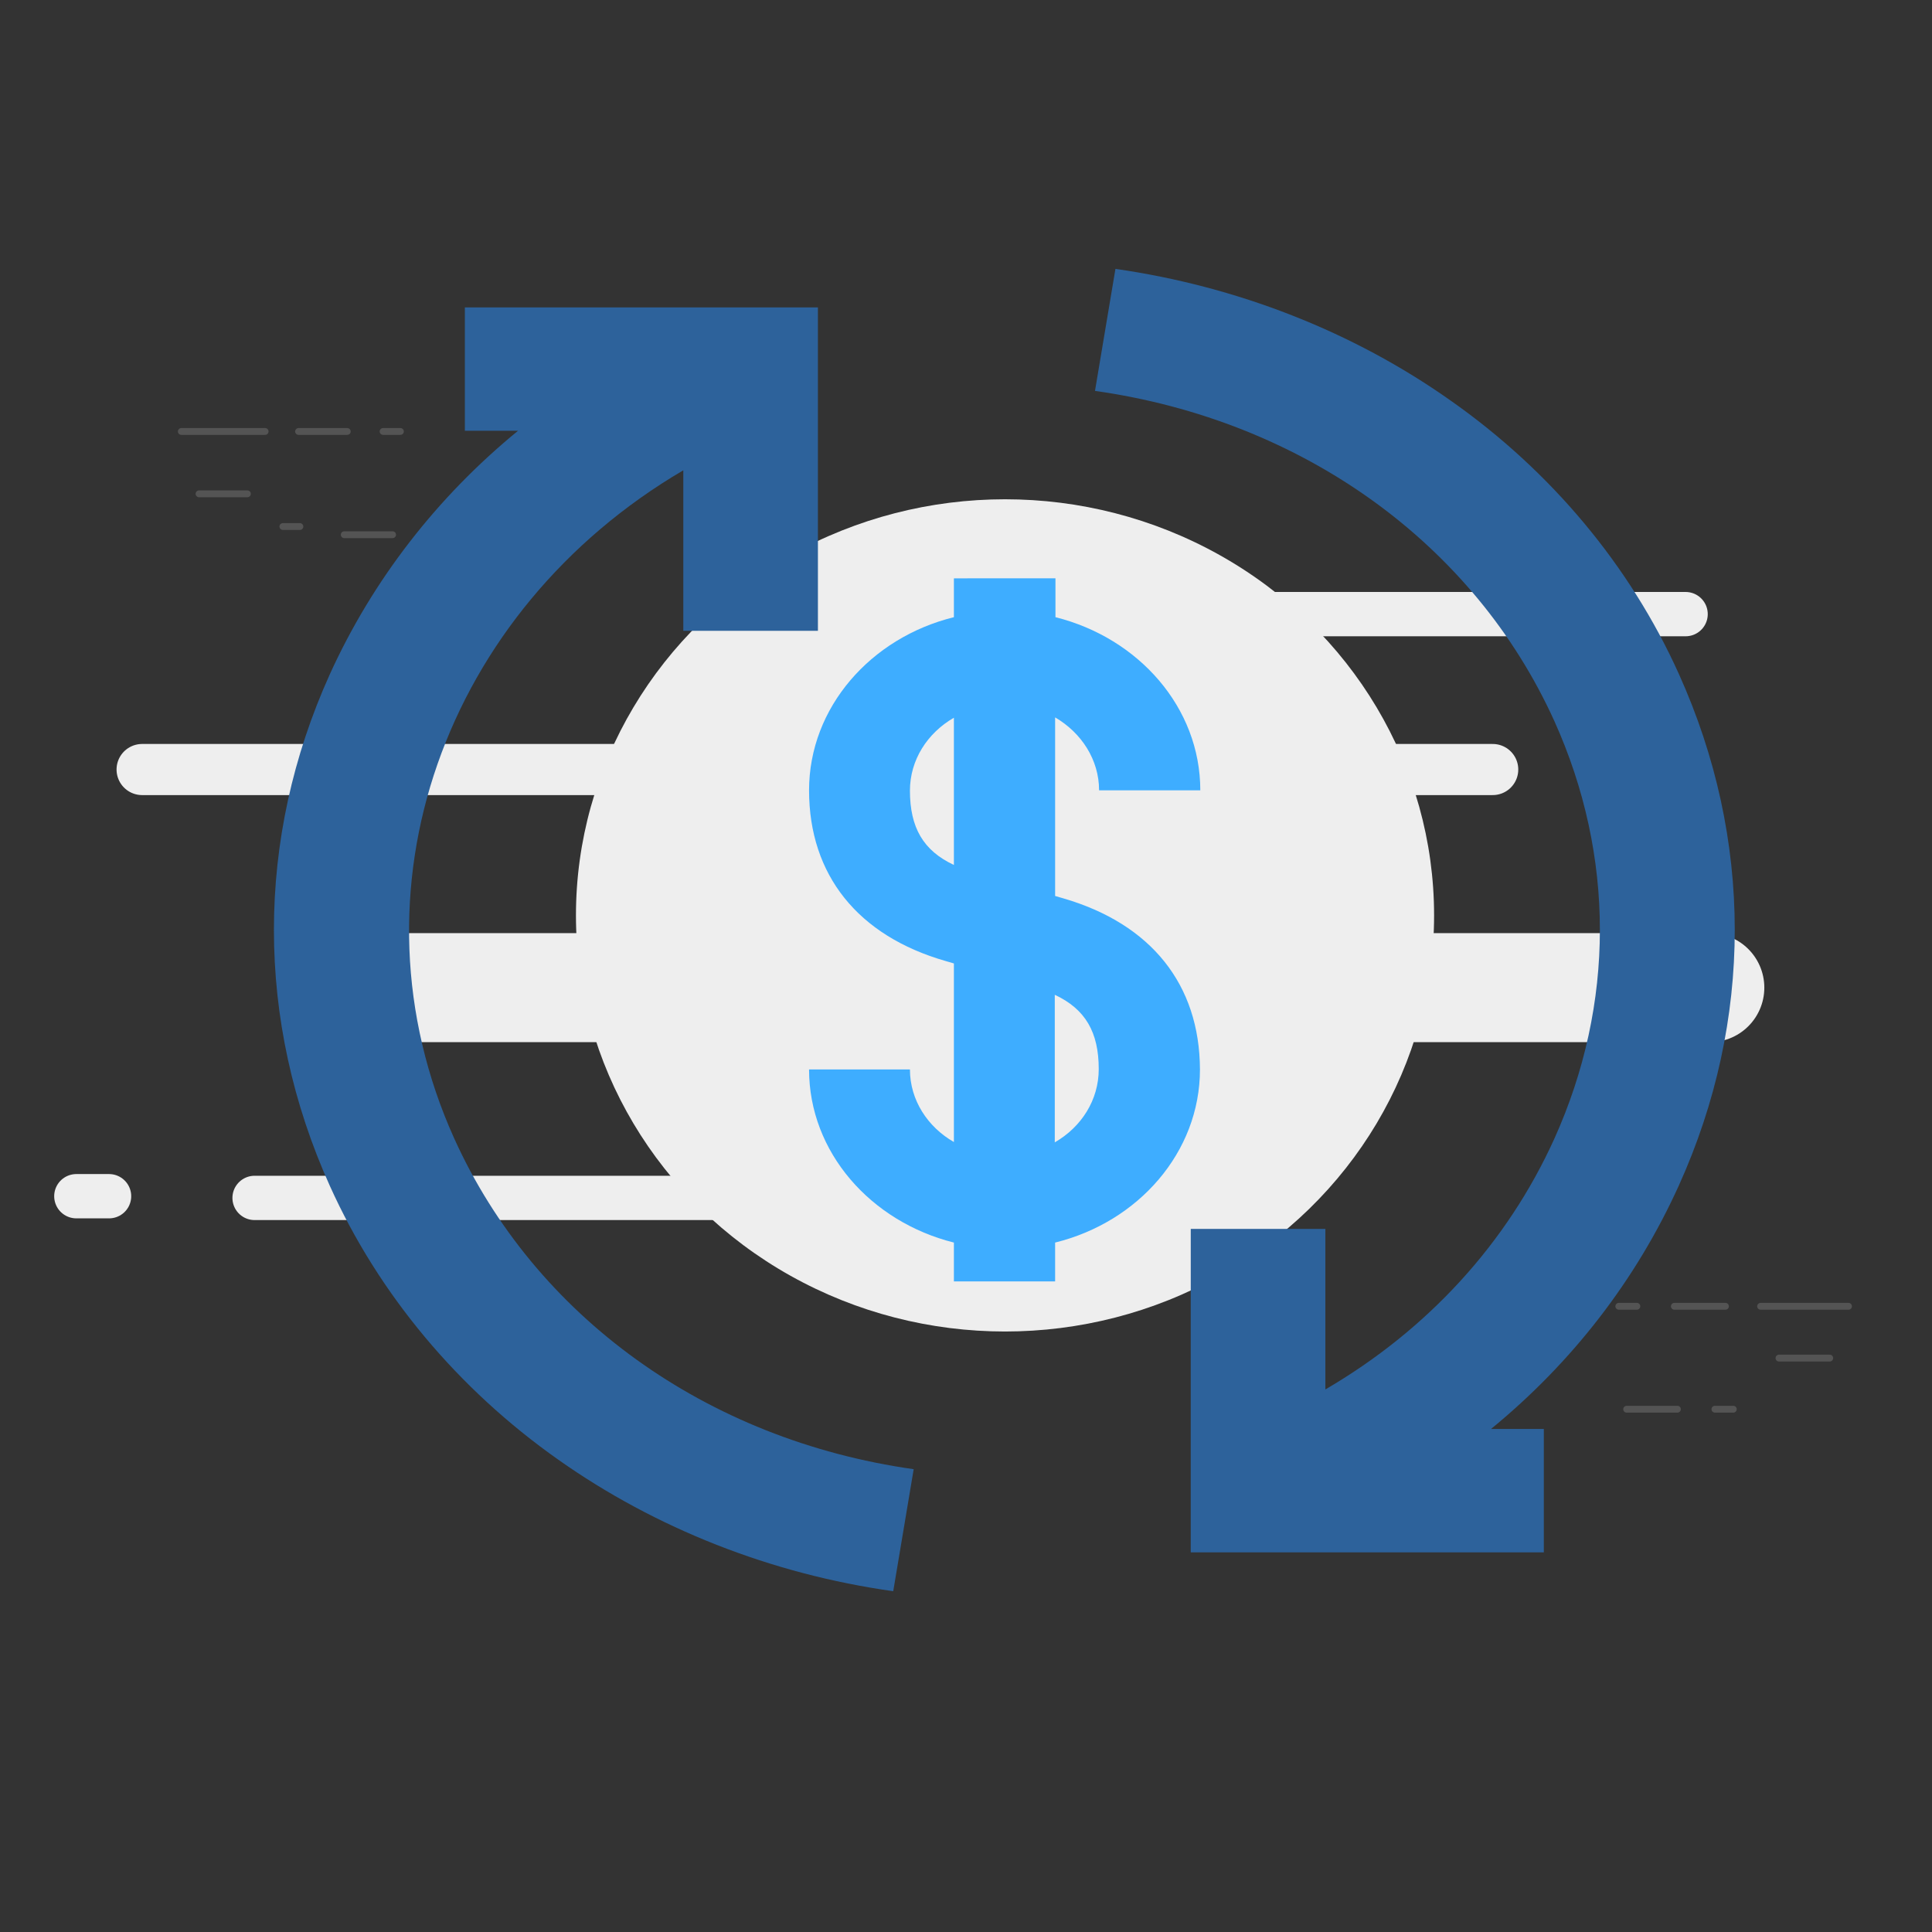 <?xml version="1.0" encoding="utf-8"?>
<!-- Generator: Adobe Illustrator 19.1.1, SVG Export Plug-In . SVG Version: 6.00 Build 0)  -->
<svg version="1.1" id="Layer_1" xmlns="http://www.w3.org/2000/svg" xmlns:xlink="http://www.w3.org/1999/xlink" x="0px" y="0px"
	 viewBox="-244 -255.3 566.9 566.9" style="enable-background:new -244 -255.3 566.9 566.9;" xml:space="preserve">
<rect x="-244" y="-255.3" width="566.9" height="566.9" fill="#333333" stroke="none"/>
<style type="text/css">
	.st0{fill:none;stroke:#EEEEEE;stroke-width:13;stroke-linecap:round;stroke-linejoin:round;stroke-miterlimit:10;}
	.st1{fill:none;stroke:#545454;stroke-width:2;stroke-linecap:round;stroke-linejoin:round;stroke-miterlimit:10;}
	.st2{fill:#EEEEEE;}
	.st3{fill:none;stroke:#EEEEEE;stroke-width:15;stroke-linecap:round;stroke-linejoin:round;stroke-miterlimit:10;}
	.st4{fill:none;stroke:#EEEEEE;stroke-width:32;stroke-linecap:round;stroke-linejoin:round;stroke-miterlimit:10;}
	.st5{fill:#2D629B;}
	.st6{fill:#3EADFF;}
</style>
<line class="st0" x1="-18.3" y1="96.2" x2="-169.3" y2="96.2"/>
<line class="st0" x1="-212" y1="95.7" x2="-221.6" y2="95.7"/>
<g>
	<line class="st1" x1="-131.6" y1="-128.7" x2="-126.5" y2="-128.7"/>
	<line class="st1" x1="-190.8" y1="-128.7" x2="-166.2" y2="-128.7"/>
	<line class="st1" x1="-156.4" y1="-128.7" x2="-142.1" y2="-128.7"/>
	<line class="st1" x1="-156" y1="-100.8" x2="-161" y2="-100.8"/>
	<line class="st1" x1="-128.8" y1="-98.4" x2="-143" y2="-98.4"/>
	<line class="st1" x1="-171.4" y1="-110.4" x2="-185.6" y2="-110.4"/>
</g>
<g>
	<line class="st1" x1="236.3" y1="128" x2="231" y2="128"/>
	<line class="st1" x1="298.4" y1="128" x2="272.6" y2="128"/>
	<line class="st1" x1="262.3" y1="128" x2="247.3" y2="128"/>
	<line class="st1" x1="259.2" y1="158.2" x2="264.6" y2="158.2"/>
	<line class="st1" x1="233.3" y1="158.2" x2="248.2" y2="158.2"/>
	<line class="st1" x1="278" y1="143.2" x2="292.9" y2="143.2"/>
</g>
<ellipse class="st2" cx="50.9" cy="13.3" rx="125.9" ry="122.1"/>
<line class="st0" x1="250.6" y1="-75.1" x2="119.7" y2="-75.1"/>
<line class="st3" x1="194" y1="-29.5" x2="-202.3" y2="-29.5"/>
<line class="st4" x1="257.7" y1="34.5" x2="-123.5" y2="34.5"/>
<g>
	<path class="st5" d="M-110.7,78.8c-32.8-72.7-2.7-155.1,67.2-196.1v47.1h39.5v-94.9h-103.6v36.2H-92
		c-23.7,19.4-42.6,43.7-55.2,71.4c-21.9,48.4-21.9,101.7,0,150.2c14.3,31.7,37.5,59.5,67,80.3c28.6,20.2,62.6,33.6,98.3,38.6l6-35.8
		C-36.8,167.2-87.1,130.9-110.7,78.8z"/>
	<path class="st5" d="M248.6,92.6c21.9-48.4,21.9-101.7,0-150.2c-14.3-31.7-37.5-59.5-67-80.2C153-158,119-171.3,83.3-176.4l-6,35.8
		c60.9,8.6,111.2,44.8,134.8,96.9c17.8,39.5,17.8,83,0,122.5c-13.9,30.7-37.2,56.1-67.2,73.6v-47.1h-39.5v94.9h103.6v-36.2h-15.5
		C217.2,144.6,236,120.4,248.6,92.6z"/>
	<path class="st6" d="M68,8.3l-2.4-0.7v-52.4c7.7,4.5,12.9,12.4,12.9,21.4h29.7c0-24.3-18.1-44.7-42.5-50.8v-11.4H35.9v11.4
		c-24.4,6-42.5,26.5-42.5,50.8c0,24.8,14.3,42.7,40.1,50.1l2.4,0.7v52.4C28.2,75.4,23,67.5,23,58.5H-6.6c0,24.3,18.1,44.7,42.5,50.8
		v11.4h29.7v-11.4c24.4-6,42.5-26.5,42.5-50.8C108,33.6,93.8,15.8,68,8.3z M35.9-1.5c-9-4.2-12.9-11-12.9-21.8
		c0-9,5.1-16.9,12.9-21.4V-1.5z M65.5,79.9V36.6c9,4.2,12.9,11,12.9,21.8C78.4,67.5,73.3,75.4,65.5,79.9z"/>
</g>
</svg>
